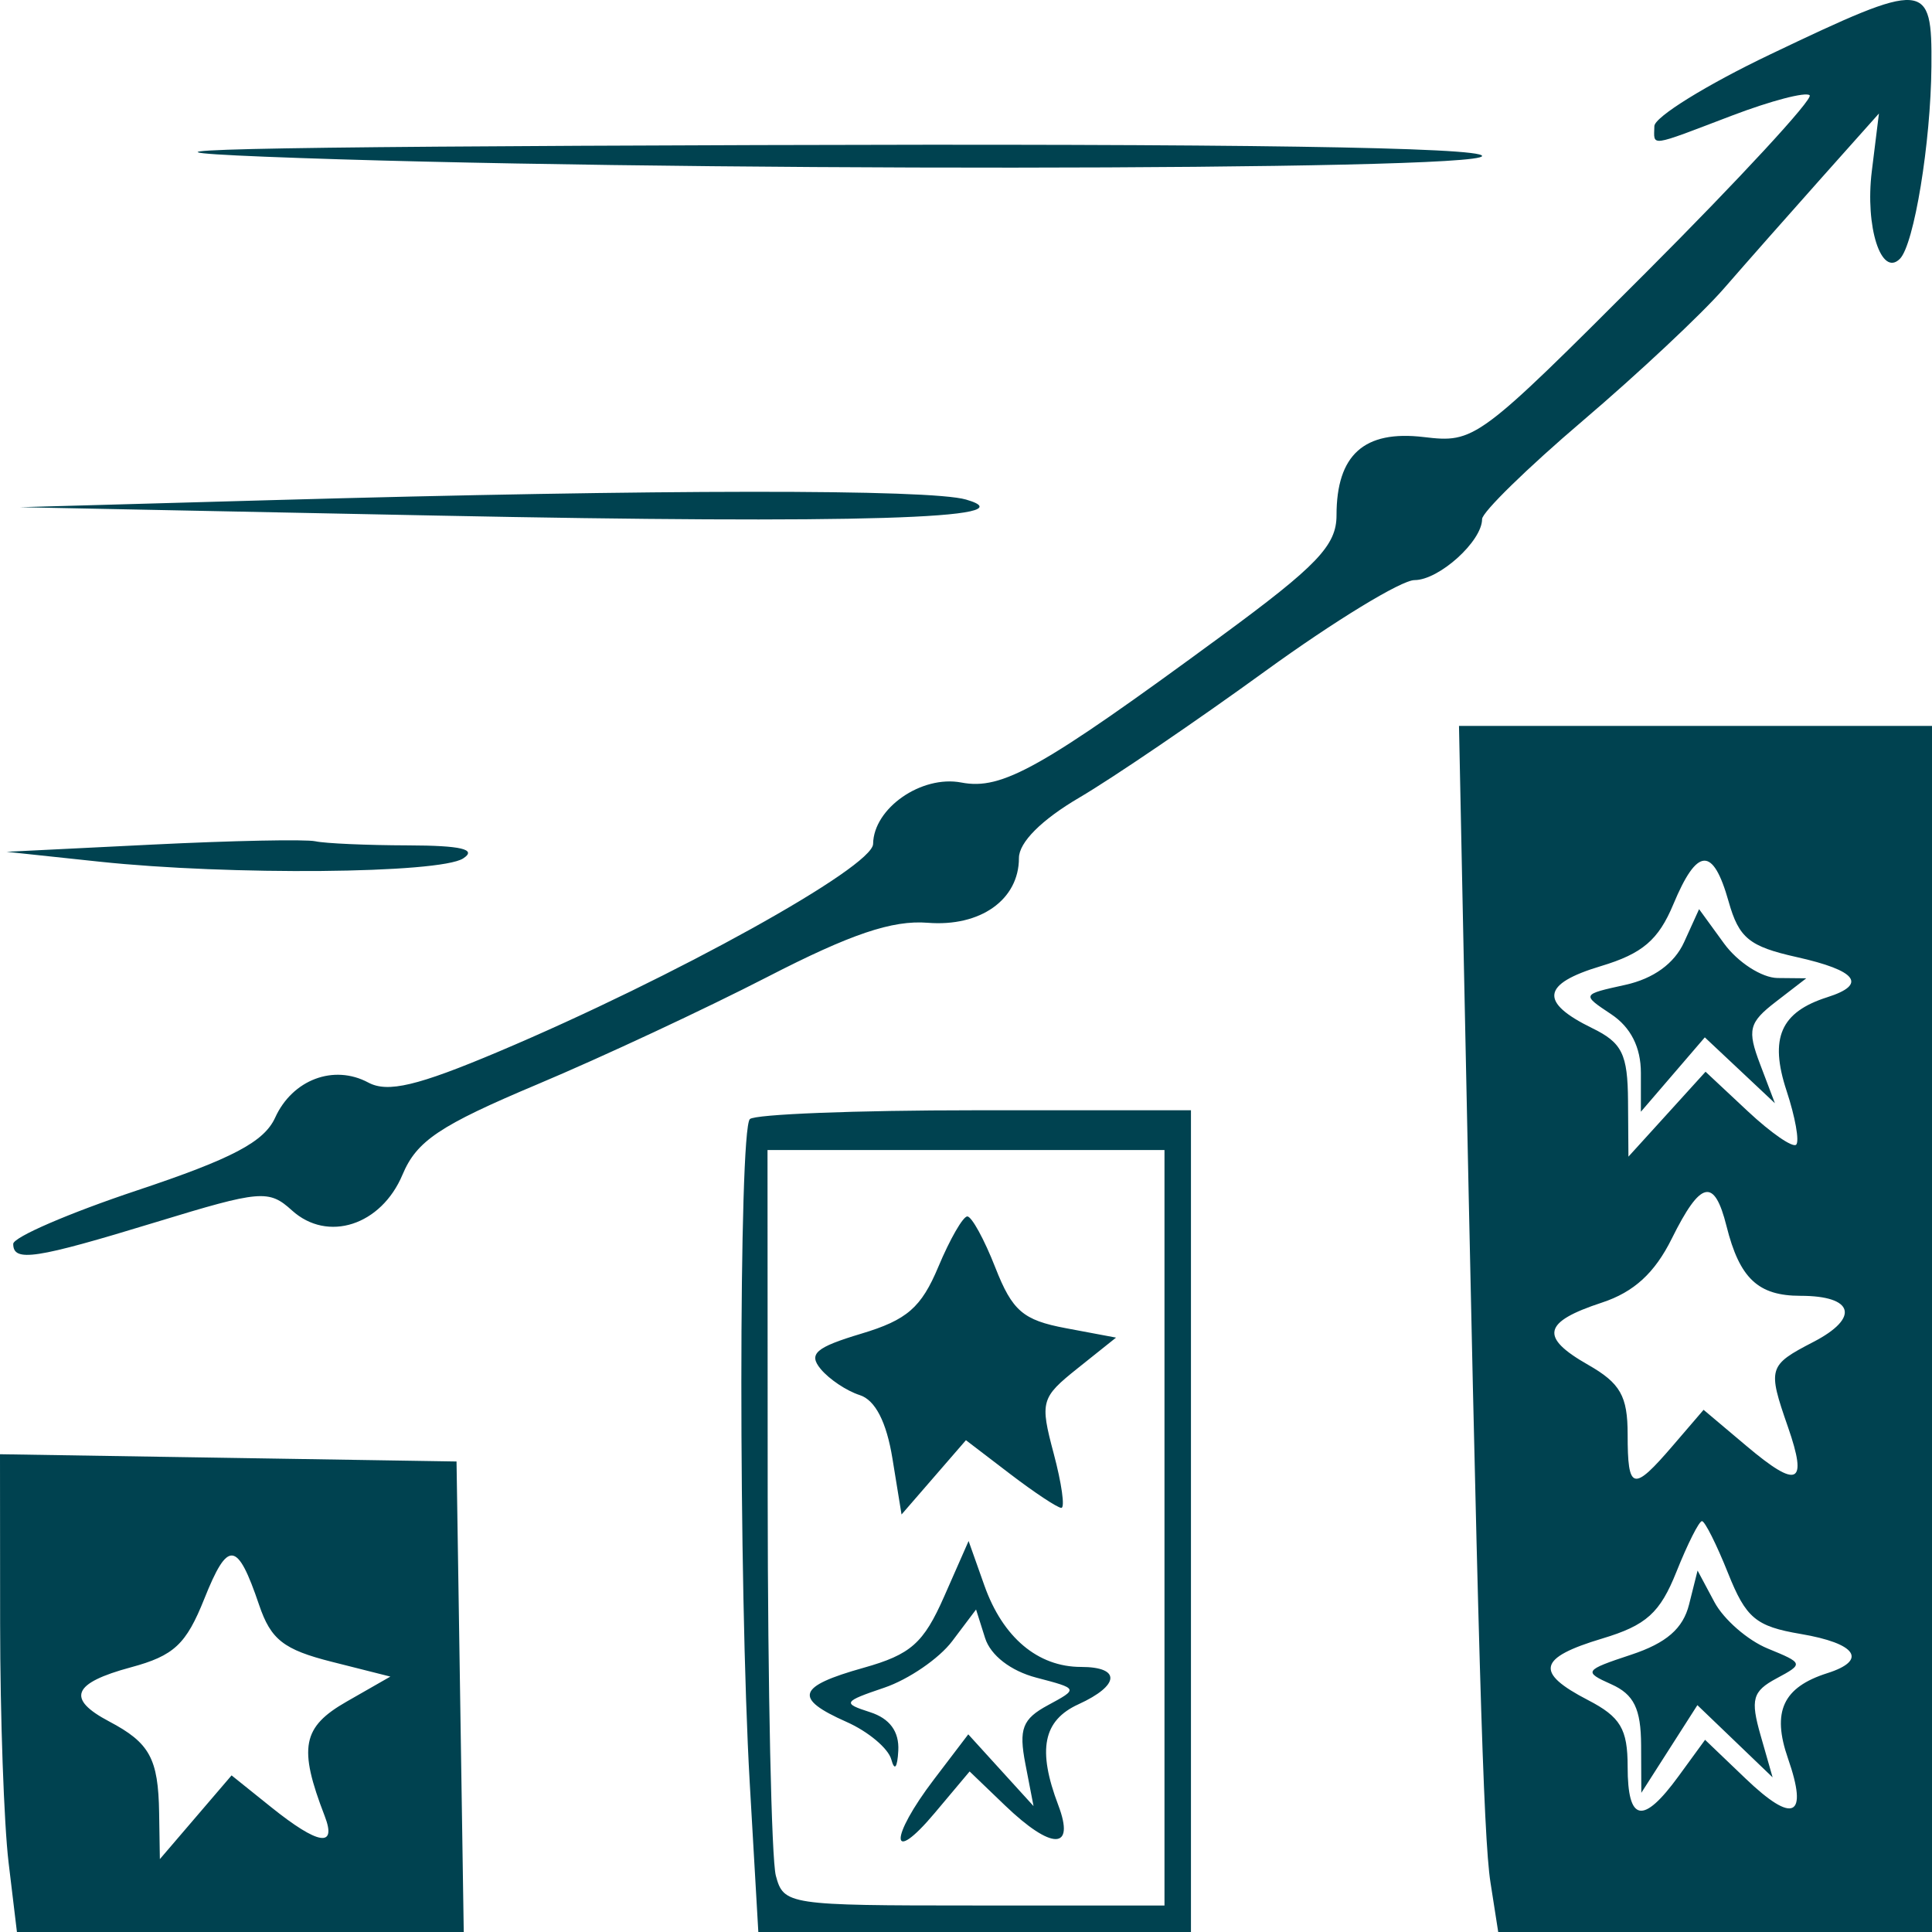 <svg xmlns="http://www.w3.org/2000/svg" fill="none" viewBox="0 0 110 110" height="110" width="110">
<path fill="#004250" d="M100.784 3.1C97.165 4.827 94.199 6.664 94.192 7.183C94.175 8.358 93.816 8.406 98.604 6.584C100.83 5.736 102.824 5.215 103.034 5.425C103.244 5.636 99.049 10.178 93.712 15.52C84.122 25.116 83.971 25.227 81.054 24.883C77.668 24.482 76.096 25.894 76.096 29.339C76.096 31.056 75 32.204 69.503 36.24C59.279 43.749 57.058 44.999 54.736 44.554C52.465 44.119 49.737 46.017 49.711 48.049C49.694 49.375 38.347 55.668 28.394 59.873C23.765 61.828 22.075 62.229 20.967 61.635C19.004 60.583 16.65 61.469 15.667 63.631C15.038 65.014 13.233 65.966 7.802 67.777C3.925 69.071 0.753 70.441 0.753 70.822C0.753 71.875 2.004 71.684 8.89 69.58C14.842 67.762 15.305 67.722 16.621 68.915C18.653 70.757 21.704 69.77 22.918 66.879C23.725 64.955 25.032 64.08 30.593 61.738C34.279 60.187 40.176 57.433 43.699 55.619C48.443 53.176 50.807 52.379 52.82 52.539C55.821 52.78 58.014 51.223 58.014 48.854C58.014 47.961 59.298 46.676 61.459 45.408C63.354 44.296 68.116 41.056 72.043 38.207C75.969 35.359 79.791 33.029 80.535 33.029C81.933 33.029 84.384 30.816 84.384 29.555C84.384 29.163 86.964 26.642 90.119 23.954C93.272 21.267 96.887 17.88 98.151 16.427C99.414 14.974 101.917 12.138 103.713 10.124L106.979 6.462L106.573 9.746C106.183 12.91 107.109 15.801 108.171 14.737C108.98 13.927 109.931 8.128 109.967 3.787C110.008 -1.129 109.696 -1.153 100.784 3.1ZM15.069 8.922C36.286 9.773 84.384 9.745 84.384 8.881C84.384 8.385 70.22 8.172 43.134 8.26C13.409 8.356 5.568 8.541 15.069 8.922ZM15.445 28.476L1.13 28.878L24.863 29.355C48.762 29.836 58.766 29.532 55 28.442C52.927 27.842 37.523 27.855 15.445 28.476ZM83.343 54.724C84.144 93.748 84.457 104.598 84.86 107.17L85.302 110H97.651H110V75.665V41.33H96.534H83.069L83.343 54.724ZM8.664 48.088L0.377 48.498L5.651 49.059C13.091 49.85 25.028 49.744 26.37 48.876C27.173 48.356 26.264 48.141 23.23 48.132C20.88 48.126 18.507 48.021 17.956 47.899C17.403 47.777 13.223 47.862 8.664 48.088ZM98.42 51.328C99.008 53.412 99.591 53.888 102.295 54.492C105.727 55.258 106.332 56.049 104.04 56.777C101.378 57.624 100.732 59.106 101.719 62.103C102.213 63.599 102.459 64.981 102.268 65.172C102.076 65.365 100.837 64.509 99.513 63.271L97.107 61.02L94.912 63.438L92.716 65.855L92.693 62.689C92.675 60.015 92.358 59.369 90.655 58.539C87.629 57.06 87.773 56.02 91.146 55.007C93.513 54.297 94.424 53.519 95.273 51.486C96.633 48.225 97.531 48.18 98.42 51.328ZM95.884 53.646C95.332 54.858 94.143 55.721 92.536 56.074C90.046 56.622 90.046 56.623 91.735 57.746C92.847 58.486 93.425 59.627 93.425 61.084V63.298L95.245 61.181L97.065 59.063L99.061 60.938L101.056 62.813L100.214 60.595C99.469 58.633 99.573 58.221 101.107 57.038L102.842 55.7L101.21 55.684C100.312 55.675 98.939 54.789 98.158 53.716L96.739 51.764L95.884 53.646ZM42.694 63.717C42.052 64.36 42.047 90.385 42.687 101.511L43.176 110H55.492H67.808V86.607V63.214H55.502C48.734 63.214 42.97 63.44 42.694 63.717ZM66.301 86.984V108.491H55.465C44.863 108.491 44.618 108.454 44.173 106.793C43.924 105.859 43.715 96.181 43.709 85.286L43.699 65.477H55H66.301V86.984ZM98.301 69.812C99.046 72.787 100.099 73.778 102.513 73.778C105.556 73.778 105.904 75.029 103.244 76.406C100.676 77.737 100.63 77.89 101.8 81.25C102.937 84.521 102.357 84.789 99.448 82.337L96.995 80.269L95.246 82.306C92.973 84.954 92.671 84.879 92.671 81.666C92.671 79.484 92.255 78.753 90.416 77.704C87.649 76.127 87.842 75.269 91.21 74.163C93.025 73.567 94.215 72.477 95.182 70.526C96.829 67.205 97.603 67.027 98.301 69.812ZM53.428 72.12C52.452 74.449 51.644 75.152 49.041 75.933C46.438 76.714 46.012 77.083 46.727 77.946C47.208 78.527 48.207 79.195 48.948 79.43C49.831 79.711 50.472 80.953 50.812 83.043L51.33 86.229L53.163 84.114L54.996 81.999L57.518 83.926C58.905 84.985 60.215 85.852 60.428 85.852C60.643 85.852 60.447 84.458 59.992 82.753C59.204 79.796 59.267 79.574 61.355 77.906L63.543 76.158L60.678 75.62C58.246 75.163 57.639 74.64 56.668 72.166C56.04 70.563 55.322 69.254 55.074 69.258C54.826 69.263 54.085 70.551 53.428 72.12ZM0.007 92.437C0.01 97.739 0.227 103.86 0.488 106.038L0.964 110H13.684H26.404L26.199 96.606L25.993 83.211L12.997 83.004L0 82.798L0.007 92.437ZM98.388 89.569C99.411 92.131 99.969 92.598 102.525 93.031C105.706 93.57 106.356 94.527 104.04 95.263C101.512 96.067 100.872 97.452 101.8 100.117C102.965 103.465 102.111 103.872 99.389 101.267L97.08 99.058L95.567 101.133C93.539 103.912 92.671 103.747 92.671 100.587C92.671 98.437 92.264 97.754 90.411 96.794C87.371 95.22 87.564 94.39 91.225 93.291C93.734 92.538 94.513 91.837 95.451 89.487C96.084 87.903 96.737 86.607 96.903 86.607C97.068 86.607 97.737 87.939 98.388 89.569ZM14.752 91.377C15.423 93.356 16.148 93.923 18.896 94.617L22.226 95.458L19.738 96.881C17.204 98.329 16.98 99.496 18.487 103.397C19.191 105.219 18.121 105.044 15.445 102.897L13.185 101.083L11.144 103.466L9.102 105.85L9.06 103.208C9.011 100.121 8.522 99.229 6.216 98.013C3.763 96.719 4.121 95.828 7.456 94.929C9.905 94.268 10.596 93.623 11.631 91.033C12.979 87.657 13.51 87.716 14.752 91.377ZM53.756 90.899C52.582 93.561 51.859 94.201 49.161 94.959C45.377 96.021 45.167 96.694 48.197 98.038C49.428 98.583 50.576 99.546 50.747 100.176C50.932 100.858 51.093 100.655 51.145 99.674C51.203 98.586 50.658 97.843 49.538 97.484C47.948 96.973 47.998 96.886 50.353 96.088C51.733 95.619 53.473 94.426 54.217 93.437L55.573 91.638L56.087 93.263C56.4 94.25 57.546 95.136 59.004 95.518C61.404 96.147 61.404 96.147 59.661 97.089C58.212 97.872 57.996 98.437 58.381 100.431L58.845 102.831L56.987 100.789L55.129 98.746L53.181 101.305C50.624 104.662 50.656 106.274 53.219 103.224L55.206 100.859L57.216 102.789C59.887 105.352 61.229 105.349 60.255 102.782C59.055 99.62 59.388 97.954 61.404 97.034C63.764 95.957 63.835 94.908 61.548 94.908C59.09 94.908 57.095 93.228 56.048 90.276L55.148 87.739L53.756 90.899ZM96.169 91.351C95.825 92.725 94.875 93.549 92.871 94.212C90.198 95.096 90.141 95.18 91.74 95.895C93.028 96.47 93.428 97.287 93.438 99.362L93.45 102.076L95.046 99.58L96.642 97.084L98.784 99.139L100.925 101.195L100.241 98.804C99.654 96.755 99.783 96.293 101.143 95.564C102.696 94.731 102.687 94.696 100.65 93.862C99.507 93.395 98.14 92.204 97.612 91.216L96.653 89.421L96.169 91.351Z" clip-rule="evenodd" fill-rule="evenodd"></path>
</svg>

